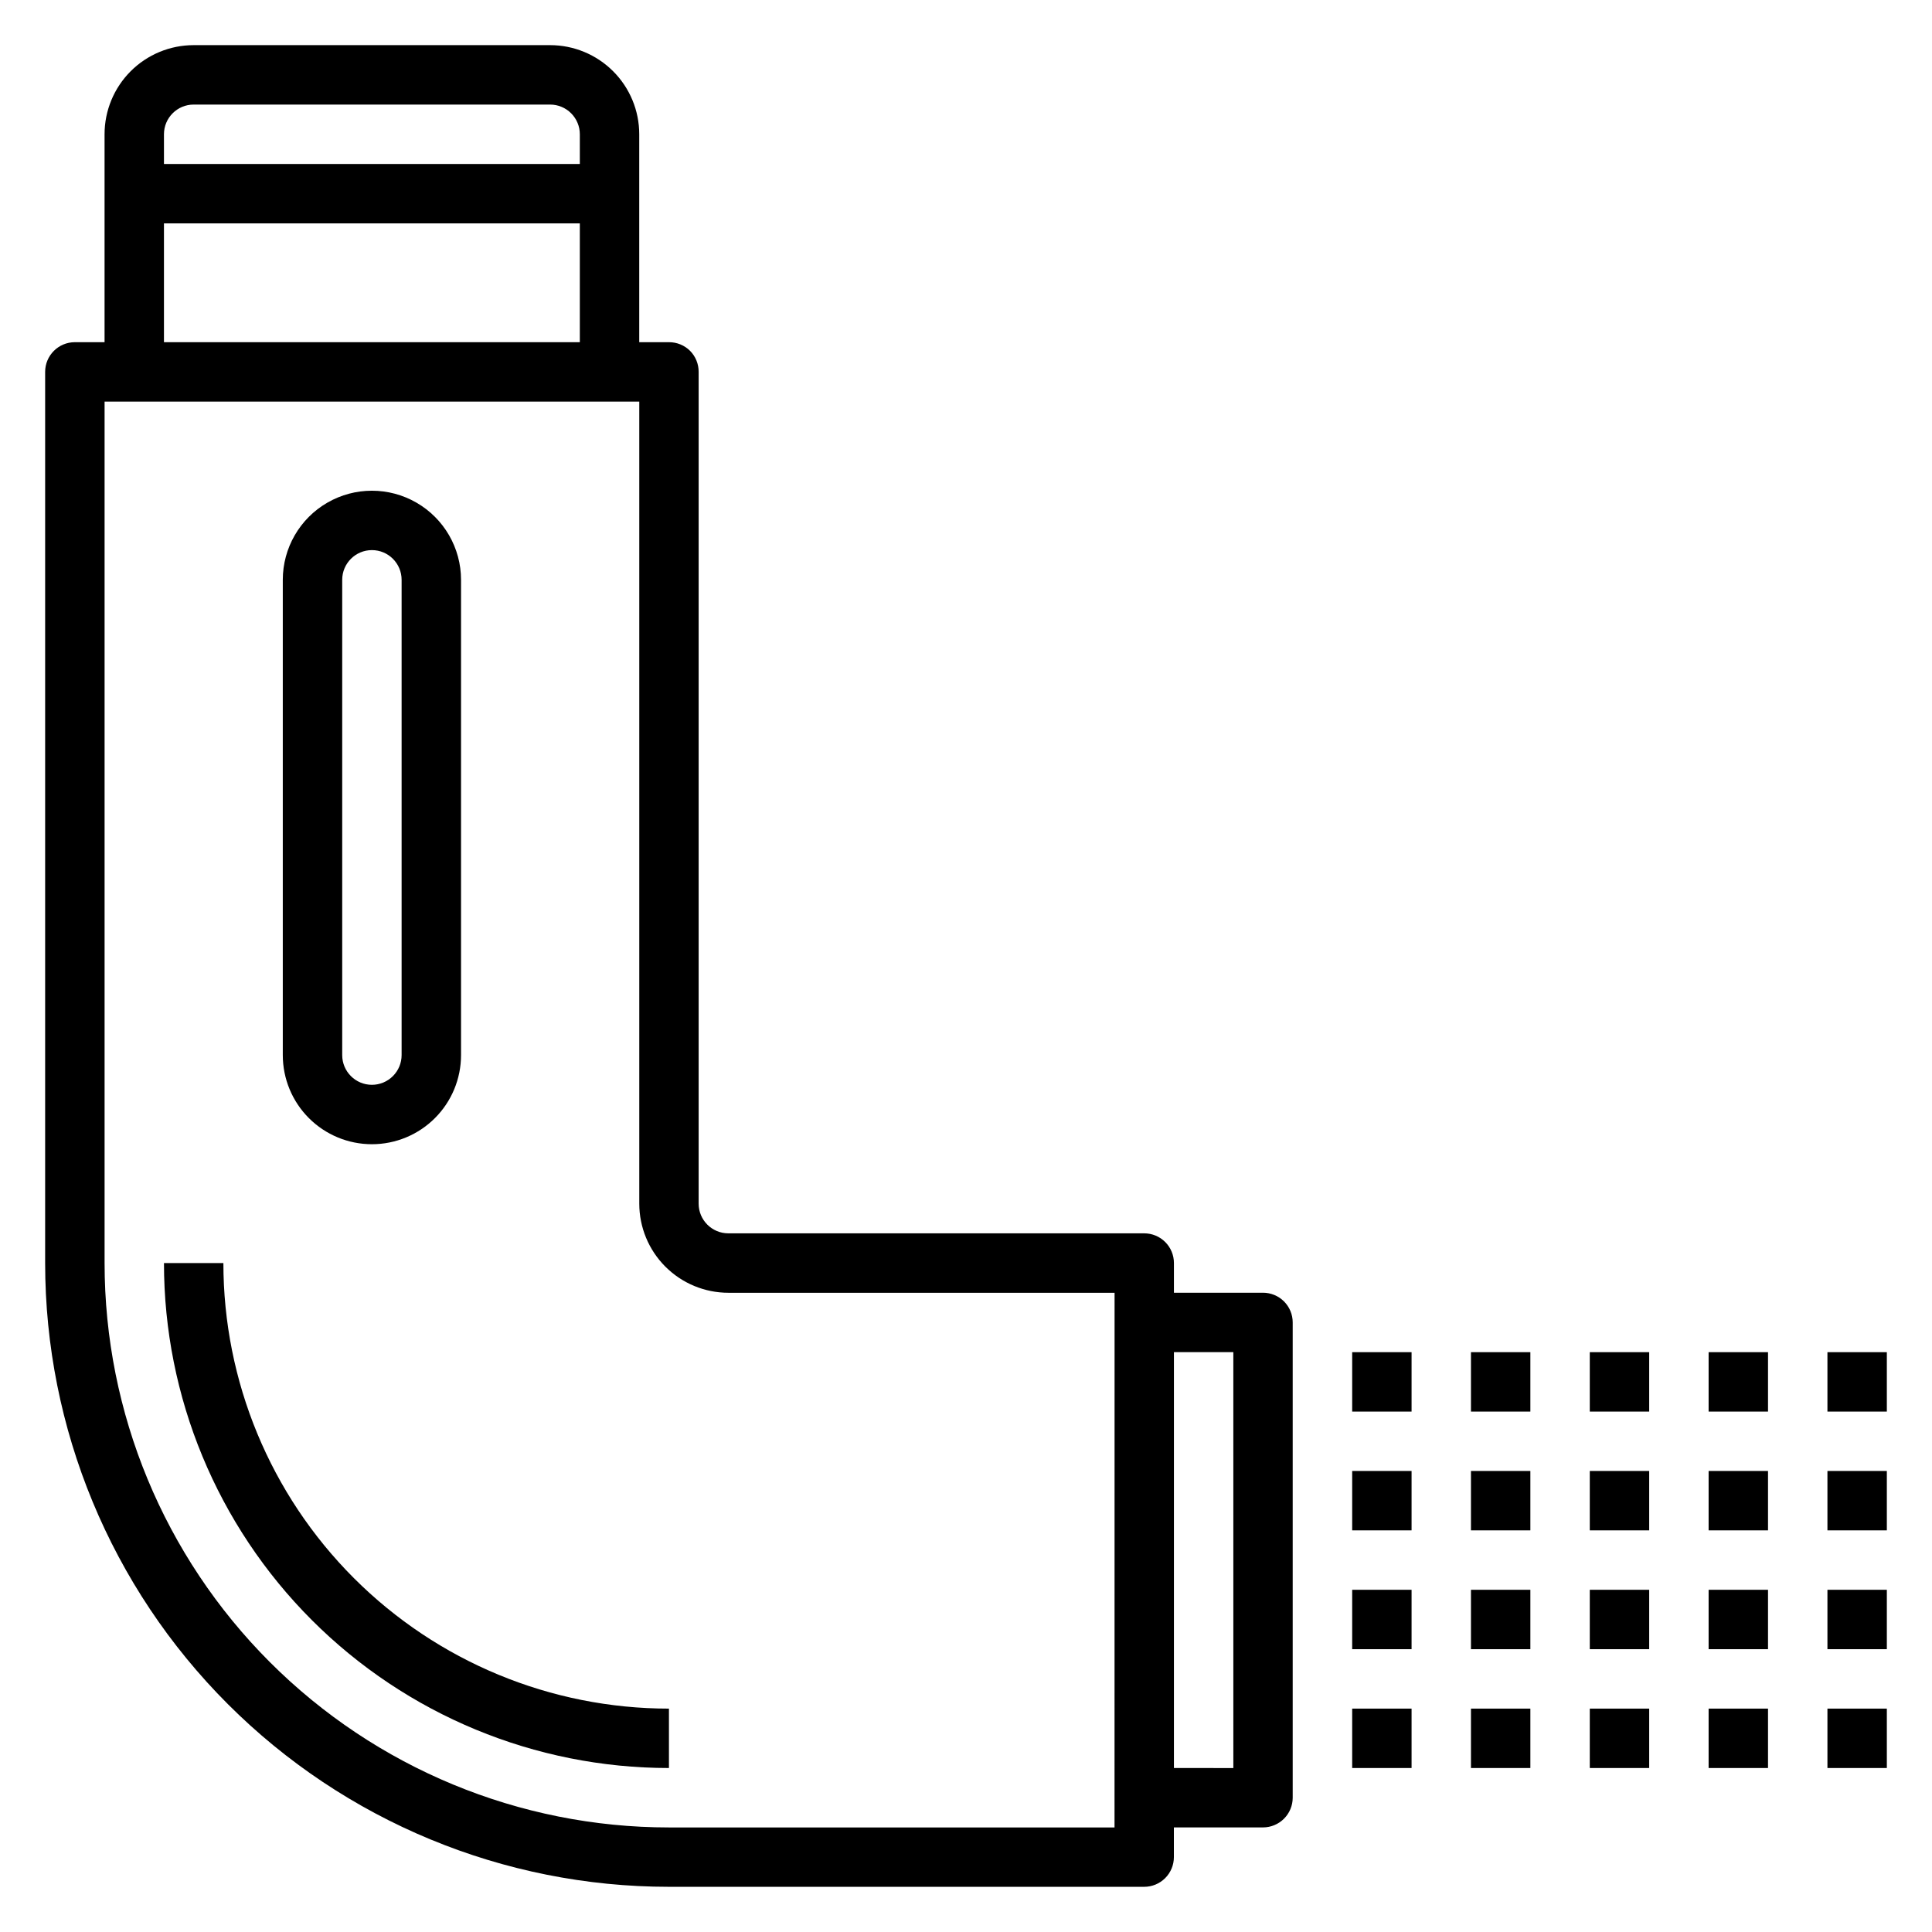 <?xml version="1.0" encoding="UTF-8"?>
<!-- Uploaded to: SVG Repo, www.svgrepo.com, Generator: SVG Repo Mixer Tools -->
<svg fill="#000000" width="800px" height="800px" version="1.1" viewBox="144 144 512 512" xmlns="http://www.w3.org/2000/svg">
 <g>
  <path d="m478.72 486.59h-23.617v-7.871c0-2.086-0.828-4.09-2.305-5.566-1.477-1.477-3.477-2.305-5.566-2.305h-110.21c-4.348 0-7.875-3.523-7.875-7.871v-220.42c0.016-2.094-0.809-4.106-2.281-5.59-1.484-1.473-3.496-2.293-5.59-2.281h-7.871v-55.105c0-6.262-2.488-12.27-6.918-16.699-4.43-4.43-10.434-6.918-16.699-6.918h-94.465c-6.262 0-12.27 2.488-16.699 6.918-4.426 4.43-6.914 10.438-6.914 16.699v55.105h-7.875c-4.348 0-7.871 3.523-7.871 7.871v236.16c0 43.844 17.418 85.891 48.418 116.89 31.004 31 73.051 48.418 116.89 48.418h125.95c2.09 0 4.09-0.828 5.566-2.305 1.477-1.477 2.305-3.481 2.305-5.566v-7.871h23.617c2.086 0 4.09-0.832 5.566-2.309 1.477-1.477 2.305-3.477 2.305-5.566v-125.95c0-2.086-0.828-4.09-2.305-5.566-1.477-1.473-3.481-2.305-5.566-2.305zm-291.27-283.39h110.21v31.488h-110.21zm7.871-31.488h94.465c2.09 0 4.09 0.828 5.566 2.305 1.477 1.477 2.309 3.477 2.309 5.566v7.871h-110.21v-7.871c0-4.348 3.523-7.871 7.871-7.871zm244.04 456.58h-118.08c-39.668 0-77.711-15.762-105.76-43.809-28.047-28.051-43.805-66.094-43.805-105.76v-228.29h141.7v212.55c0 6.262 2.488 12.27 6.918 16.695 4.43 4.43 10.434 6.918 16.699 6.918h102.34zm31.488-15.742-15.746-0.004v-110.21h15.742z"/>
  <path d="m502.34 502.34h15.742v15.742h-15.742z"/>
  <path d="m533.82 502.34h15.742v15.742h-15.742z"/>
  <path d="m565.31 502.34h15.742v15.742h-15.742z"/>
  <path d="m596.8 502.34h15.742v15.742h-15.742z"/>
  <path d="m628.29 502.34h15.742v15.742h-15.742z"/>
  <path d="m502.34 533.82h15.742v15.742h-15.742z"/>
  <path d="m533.82 533.82h15.742v15.742h-15.742z"/>
  <path d="m565.31 533.82h15.742v15.742h-15.742z"/>
  <path d="m596.8 533.82h15.742v15.742h-15.742z"/>
  <path d="m628.29 533.82h15.742v15.742h-15.742z"/>
  <path d="m502.34 565.31h15.742v15.742h-15.742z"/>
  <path d="m533.82 565.31h15.742v15.742h-15.742z"/>
  <path d="m565.31 565.31h15.742v15.742h-15.742z"/>
  <path d="m596.8 565.31h15.742v15.742h-15.742z"/>
  <path d="m628.29 565.31h15.742v15.742h-15.742z"/>
  <path d="m502.34 596.8h15.742v15.742h-15.742z"/>
  <path d="m533.82 596.8h15.742v15.742h-15.742z"/>
  <path d="m565.31 596.8h15.742v15.742h-15.742z"/>
  <path d="m596.8 596.8h15.742v15.742h-15.742z"/>
  <path d="m628.29 596.8h15.742v15.742h-15.742z"/>
  <path d="m242.56 447.23c6.262 0 12.27-2.488 16.699-6.918 4.43-4.426 6.918-10.434 6.918-16.699v-125.95c0-8.438-4.504-16.234-11.809-20.453-7.309-4.219-16.309-4.219-23.617 0s-11.809 12.016-11.809 20.453v125.95c0 6.266 2.488 12.273 6.918 16.699 4.43 4.43 10.434 6.918 16.699 6.918zm-7.871-149.57c0-4.348 3.523-7.875 7.871-7.875s7.871 3.527 7.871 7.875v125.95c0 2.09-0.828 4.09-2.305 5.566-1.477 1.477-3.481 2.309-5.566 2.309-4.348 0-7.871-3.527-7.871-7.875z"/>
  <path d="m203.2 478.72h-15.746c0 35.492 14.102 69.531 39.195 94.629 25.098 25.098 59.137 39.195 94.629 39.195v-15.742c-31.316 0-61.352-12.441-83.496-34.586-22.145-22.145-34.582-52.18-34.582-83.496z"/>
 </g>
</svg>